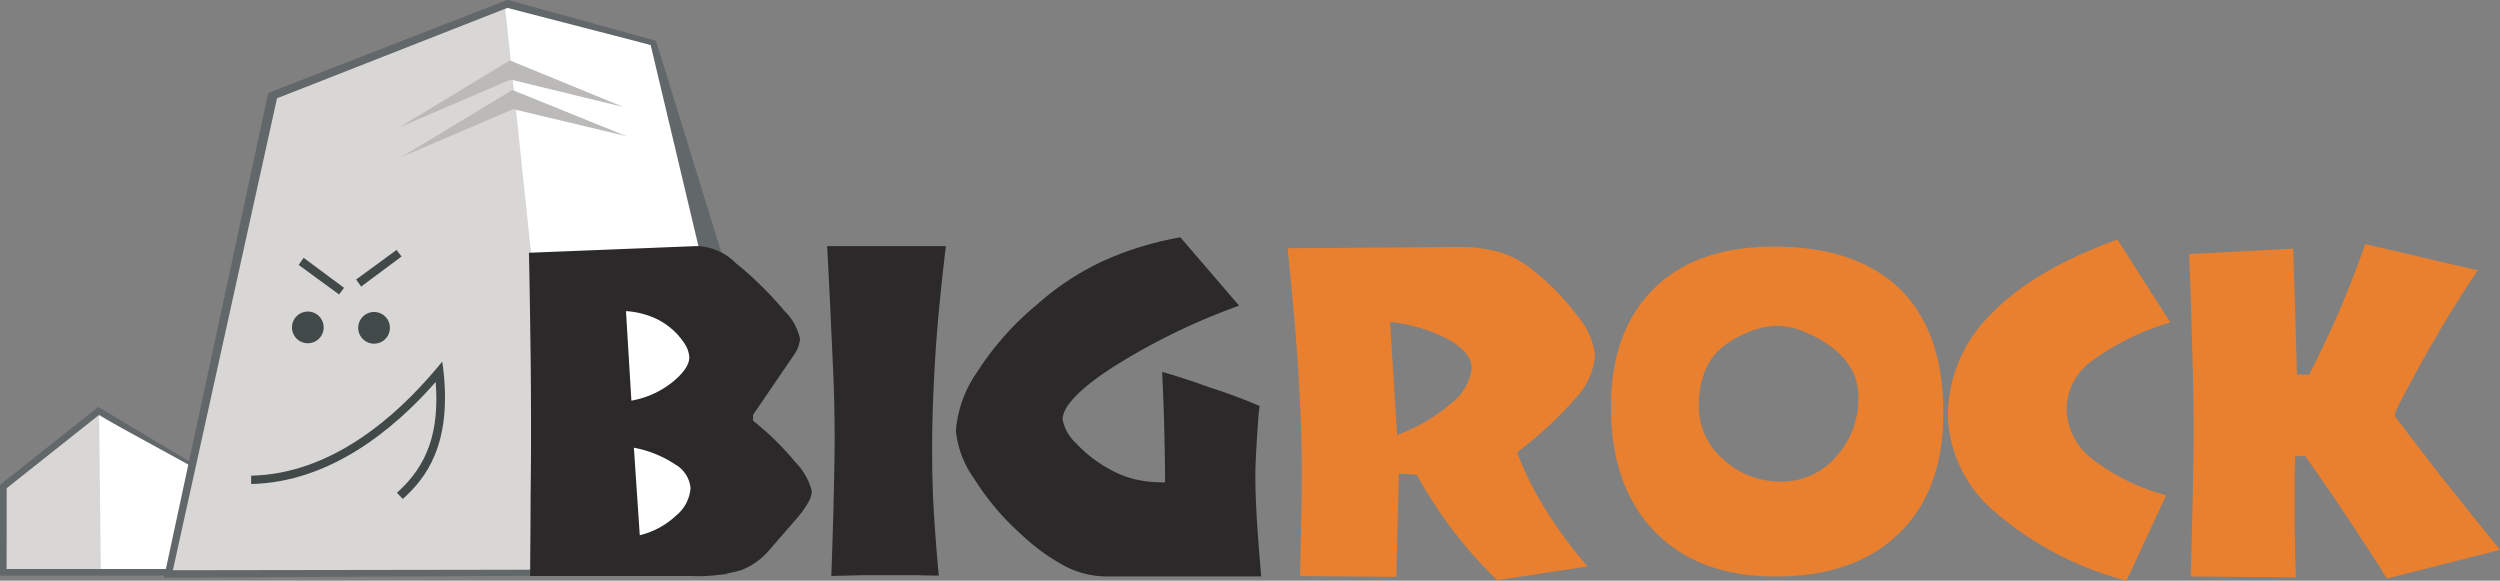<svg xmlns="http://www.w3.org/2000/svg" width="189.319" height="43.971"><rect width="100%" height="100%" fill="#808080" stroke="none"/><defs><style>.a{fill:#d8d7d6}.a,.c{fill-rule:evenodd}.b{fill:#626869}.c{fill:#fff}.d{fill:#bbbab9}.e{fill:#414949}</style></defs><path class="a" d="M.252 36.842l7.223-5.709 6.939 4.132.284 8.075H.252"/><path class="b" d="M14.983 43.592H0v-6.875l7.444-5.9 7.223 4.321M.5 43.087h13.947l-.284-7.665-6.656-4.005-7 5.552z"/><path class="c" d="M7.507 31.48l6.908 3.785.284 7.823H7.633M38.23.315l1.893 43.087 14.794-.032-.411-19.055-5.11-20.818"/><path class="c" d="M12.806 43.339l8.106-36.116L38.229.315l11.072 3.091 5.772 24.572-2.555 13.059-12.081 2.4"/><path class="a" d="M12.806 43.339l8.106-36.116L38.229.315l2.019 19.146.189 23.972"/><path class="d" d="M38.608 4.574l8.611 3.533-8.548-2.082-8.453 3.627"/><path class="d" d="M38.797 6.813l8.643 3.5-8.58-2.05-8.453 3.627"/><path class="e" d="M25.676 22.301l-3.06-2.24.379-.536 3.06 2.271m1.293-.094l-.379-.536 3.06-2.24.379.5"/><path d="M28.327 23.626a1.2 1.2 0 11-1.2 1.2 1.2 1.2 0 011.2-1.2m-5.016-.032a1.2 1.2 0 11-1.2 1.2 1.2 1.2 0 011.2-1.2" fill="#414949" fill-rule="evenodd"/><path class="e" d="M30.502 37.788l-.442-.473c2.334-2.082 3.217-4.637 2.933-8.39-3.154 3.6-8.012 7.6-13.973 7.728v-.631c6.056-.126 10.945-4.448 14-8.075l.473-.568.095.757c.6 5.583-1.356 8.106-3.091 9.652"/><path class="b" d="M20.408 7l17.979-7h.095l11.1 3.06.095.032.032.095 6.34 20.534-.978 19.651v.158h-.158l-42.3.221h-.185l.032-.189 7.823-36.4.032-.063m18.106-6.5L20.978 7.444l-7.886 35.738 41.826-.063-.82-19.4-4.826-20.314z"/><path d="M48.449 40.532a6.123 6.123 0 002.744-1.483 2.97 2.97 0 001.1-2.082 2.3 2.3 0 00-1.167-1.8 8.39 8.39 0 00-3.123-1.262m-.189-3.564a6.926 6.926 0 003.091-1.388c.852-.694 1.293-1.325 1.293-1.892a2.1 2.1 0 00-.378-1.072 5.272 5.272 0 00-2.523-2.019 6.45 6.45 0 00-1.893-.41zm-7.665 13.311c0-1.8.032-3.848.032-6.151.032-2.334.032-3.69.032-4.132 0-1.924 0-4.1-.032-6.5s-.063-4.984-.126-7.728l12.554-.5h.347a4.395 4.395 0 012.807 1.325l.315.252a27.1 27.1 0 013.312 3.312 4.157 4.157 0 011.2 2.176l-.126.536a2.743 2.743 0 01-.315.6l-3.123 4.574v.442a21.474 21.474 0 013.189 3.121 4.9 4.9 0 011.262 2.208 1.9 1.9 0 01-.284.883 6.766 6.766 0 01-.757 1.072l-2.271 2.618a5.242 5.242 0 01-2.05 1.419 11.549 11.549 0 01-3.754.442H40.154zm22.805-.031c.095-2.65.158-4.763.189-6.309s.063-2.9.063-4.069c0-1.609-.032-3.407-.126-5.457-.095-2.019-.221-5.078-.442-9.147h8.99c-.347 2.933-.631 5.646-.789 8.17s-.252 4.921-.252 7.192c0 1.546.032 3.091.126 4.7.095 1.577.221 3.217.379 4.889-.694 0-1.356-.032-1.987-.032h-3.943c-.694.032-1.451.032-2.208.063M95.38 30.752c0 .095-.032.284-.063.536-.158 2.176-.252 3.754-.252 4.731q0 1.277.095 3.028c.063 1.167.189 2.713.347 4.605H83.903a6.929 6.929 0 01-3.091-.694 15.137 15.137 0 01-3.407-2.429 19.55 19.55 0 01-3.6-4.227 7.619 7.619 0 01-1.419-3.659 8.984 8.984 0 011.64-4.511 21.943 21.943 0 014.479-5.047 20.64 20.64 0 015.015-3.312 24.473 24.473 0 015.867-1.8l4.448 5.173a48.622 48.622 0 00-9.676 4.733c-2.46 1.609-3.69 2.933-3.69 3.88a3.277 3.277 0 001.009 1.8 9.966 9.966 0 002.523 1.956 7.22 7.22 0 001.861.757 8.625 8.625 0 002.113.252h.252c0-1.388-.032-2.776-.063-4.164s-.095-2.807-.158-4.2a54.2 54.2 0 013.659 1.2 38.488 38.488 0 013.722 1.388" fill="#2b2929"/><path d="M105.799 32.93a12.584 12.584 0 004.069-2.366 3.943 3.943 0 001.577-2.681c0-.789-.568-1.482-1.7-2.145a12.125 12.125 0 00-4.479-1.356m-6.813 19.241c.032-1.672.063-3.217.095-4.605s.032-2.618.032-3.659c0-2.082-.095-4.416-.252-7.034-.158-2.65-.442-5.8-.82-9.526l12.586-.095h.252a10.941 10.941 0 013.28.41 7.611 7.611 0 012.587 1.451 18.394 18.394 0 013.28 3.407 5.568 5.568 0 011.293 2.9 5.21 5.21 0 01-1.356 3.154 29.673 29.673 0 01-4.542 4.227 23.934 23.934 0 002.145 4.321 33.619 33.619 0 003.186 4.321l-6.845 1.041a35.027 35.027 0 01-3.407-3.848 34.206 34.206 0 01-2.681-4.132l-1.356-.095-.189 7.823zm36.4-7.16a5.363 5.363 0 004.2-1.892 6.428 6.428 0 001.672-4.479 4.359 4.359 0 00-.378-1.861 5.1 5.1 0 00-1.23-1.609 7.923 7.923 0 00-2.239-1.388 5.7 5.7 0 00-2.271-.568 6.338 6.338 0 00-2.334.536 6.934 6.934 0 00-2.145 1.356 4.561 4.561 0 00-1.1 1.766 7.211 7.211 0 00-.379 2.4 5.272 5.272 0 001.861 4.069 6.285 6.285 0 004.353 1.672m-.379 7.192q-5.867 0-9.179-3.407t-3.312-9.463c0-3.817 1.1-6.782 3.249-8.927 2.176-2.145 5.2-3.186 9.084-3.186q6.246 0 9.557 3.217c2.176 2.145 3.28 5.268 3.28 9.368 0 3.911-1.1 6.939-3.344 9.116-2.208 2.176-5.331 3.28-9.337 3.28m29.871-19.241a19.282 19.282 0 00-5.962 2.934 4.57 4.57 0 00-1.893 3.564 4.9 4.9 0 001.861 3.785 15.826 15.826 0 005.678 2.807l-3 6.466a24.864 24.864 0 01-10-5.236 9.893 9.893 0 01-3.533-7.318 10.809 10.809 0 013.28-7.633c2.177-2.271 5.394-4.132 9.557-5.646zm1.546 19.241c.063-2.492.126-4.637.158-6.435s.063-3.249.063-4.384q0-2.46-.095-5.867c-.063-2.271-.126-4.858-.252-7.728l7.886-.41c.032 1.23.095 2.9.158 5.015s.095 3.627.126 4.511l.915.032a95.024 95.024 0 002.3-4.858 88.47 88.47 0 001.956-5.047l8.517 1.987c-1.072 1.609-2.145 3.28-3.154 5.047a102.118 102.118 0 00-3.06 5.615l-.063.379c1.1 1.451 2.3 3.028 3.659 4.763 1.356 1.7 2.776 3.5 4.321 5.362l-8.58 2.177c-.852-1.388-1.8-2.807-2.776-4.29s-2.113-3.154-3.407-4.984h-.772c0 .5-.032 1.072-.032 1.7v2.807c0 .725 0 1.482.032 2.271 0 .757.032 1.577.063 2.4z" fill="#e9802f"/></svg>
